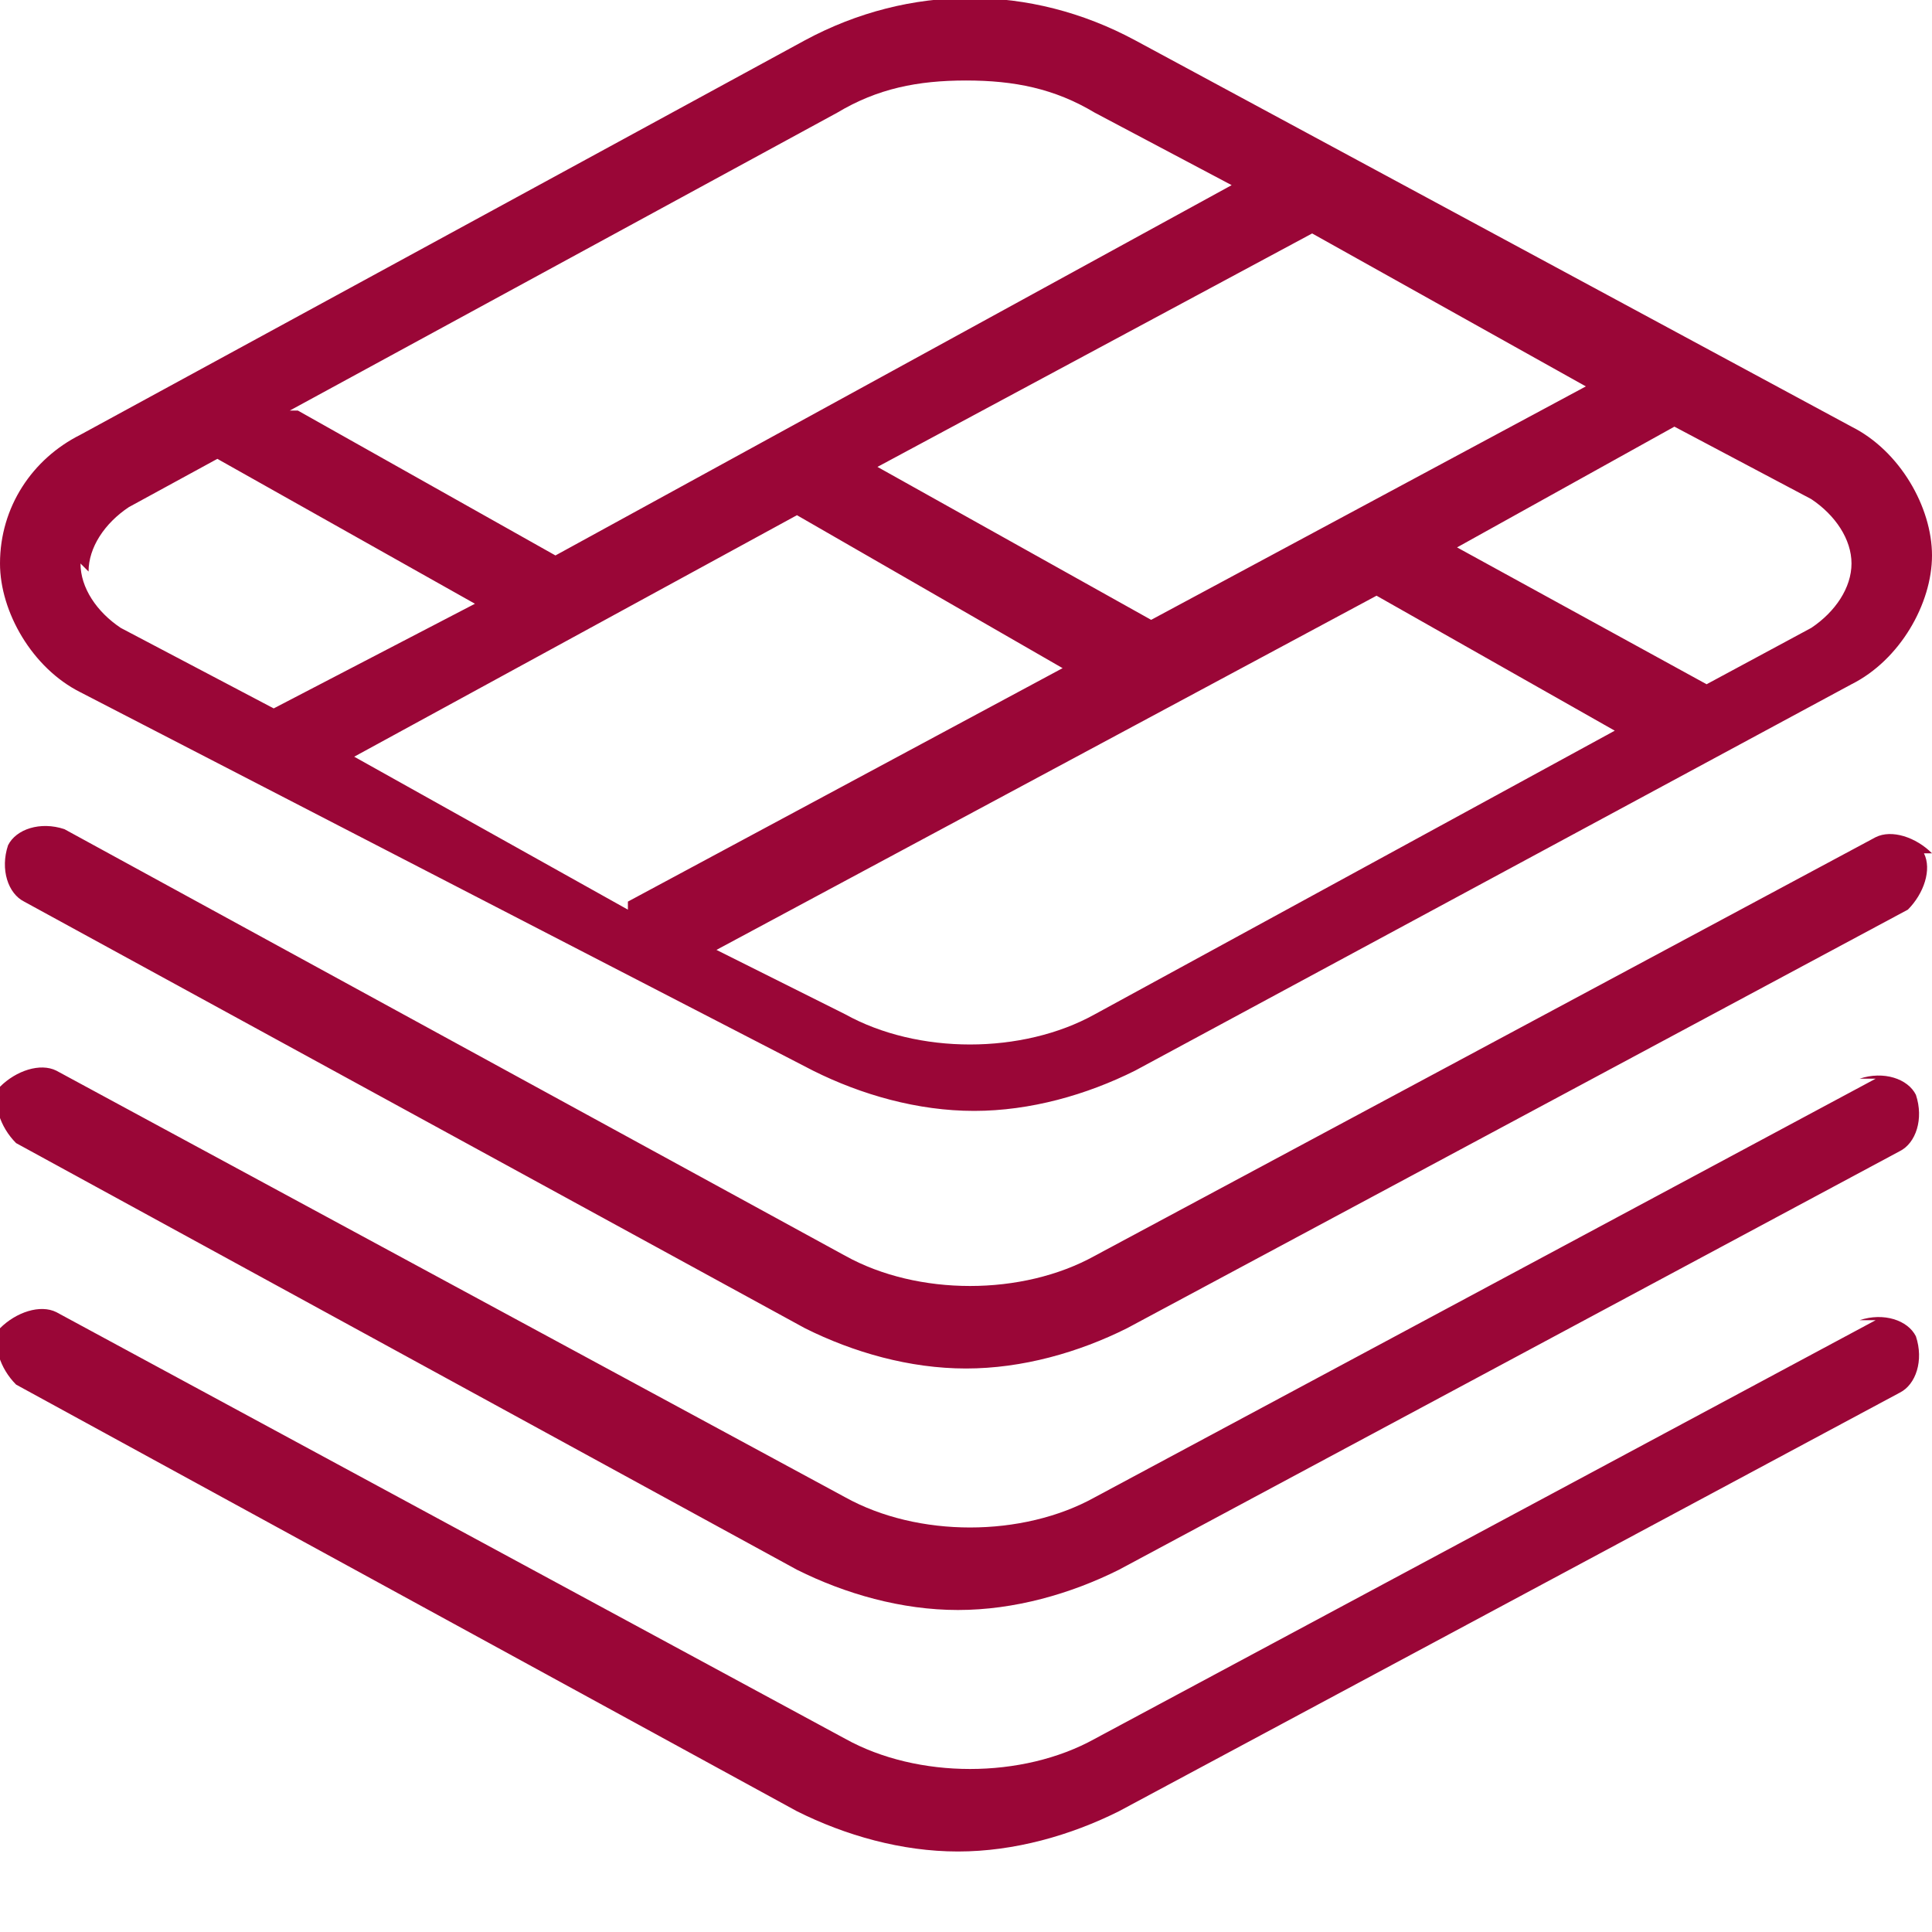 <?xml version="1.0" encoding="UTF-8"?>
<svg id="Layer_1" xmlns="http://www.w3.org/2000/svg" version="1.1" viewBox="0 0 24 24">
  <!-- Generator: Adobe Illustrator 29.4.0, SVG Export Plug-In . SVG Version: 2.1.0 Build 152)  -->
  <defs>
    <style>
      .st0 {
        fill: #9a0637;
      }
    </style>
  </defs>
  <path class="st0" d="M23.9,10.6c.1.2,0,.5-.2.7l-9.7,5.2c-.6.3-1.3.5-2,.5s-1.4-.2-2-.5L.3,11.2c-.2-.1-.3-.4-.2-.7.1-.2.4-.3.7-.2l9.7,5.3c.9.5,2.2.5,3.1,0l9.7-5.2c.2-.1.5,0,.7.2h0ZM0,7c0-.7.4-1.3,1-1.6L10,.5c1.3-.7,2.8-.7,4.1,0l8.9,4.8c.6.3,1,1,1,1.6s-.4,1.3-1,1.6l-8.9,4.8c-.6.3-1.3.5-2,.5s-1.4-.2-2-.5L1,8.6c-.6-.3-1-1-1-1.6ZM7.8,11.2l5.4-2.9-3.3-1.9s0,0,0,0l-5.5,3,3.4,1.9h0ZM20.1,9.1l-3-1.7s0,0,0,0l-8.2,4.4,1.6.8c.9.5,2.2.5,3.1,0l6.6-3.6h0ZM20.8,5.3l-2.7,1.5,3.1,1.7,1.3-.7c.3-.2.5-.5.5-.8s-.2-.6-.5-.8l-1.7-.9ZM16.3,2.9l-5.4,2.9,3.4,1.9,5.4-2.9s-3.4-1.9-3.4-1.9ZM3.7,5.1l3.2,1.8L15.3,2.3l-1.7-.9c-.5-.3-1-.4-1.6-.4s-1.1.1-1.6.4c0,0-6.8,3.7-6.8,3.7ZM1,7c0,.3.2.6.5.8l1.9,1,2.5-1.3-3.2-1.8-1.1.6c-.3.2-.5.5-.5.8ZM23.3,13.4l-9.7,5.2c-.9.5-2.2.5-3.1,0L.7,13.3c-.2-.1-.5,0-.7.2-.1.2,0,.5.2.7l9.7,5.3c.6.3,1.3.5,2,.5s1.4-.2,2-.5l9.7-5.2c.2-.1.3-.4.2-.7-.1-.2-.4-.3-.7-.2h0ZM23.3,16.4l-9.7,5.2c-.9.5-2.2.5-3.1,0L.7,16.3c-.2-.1-.5,0-.7.2-.1.2,0,.5.2.7l9.7,5.3c.6.3,1.3.5,2,.5s1.4-.2,2-.5l9.7-5.2c.2-.1.3-.4.2-.7-.1-.2-.4-.3-.7-.2h0Z"/>
</svg>